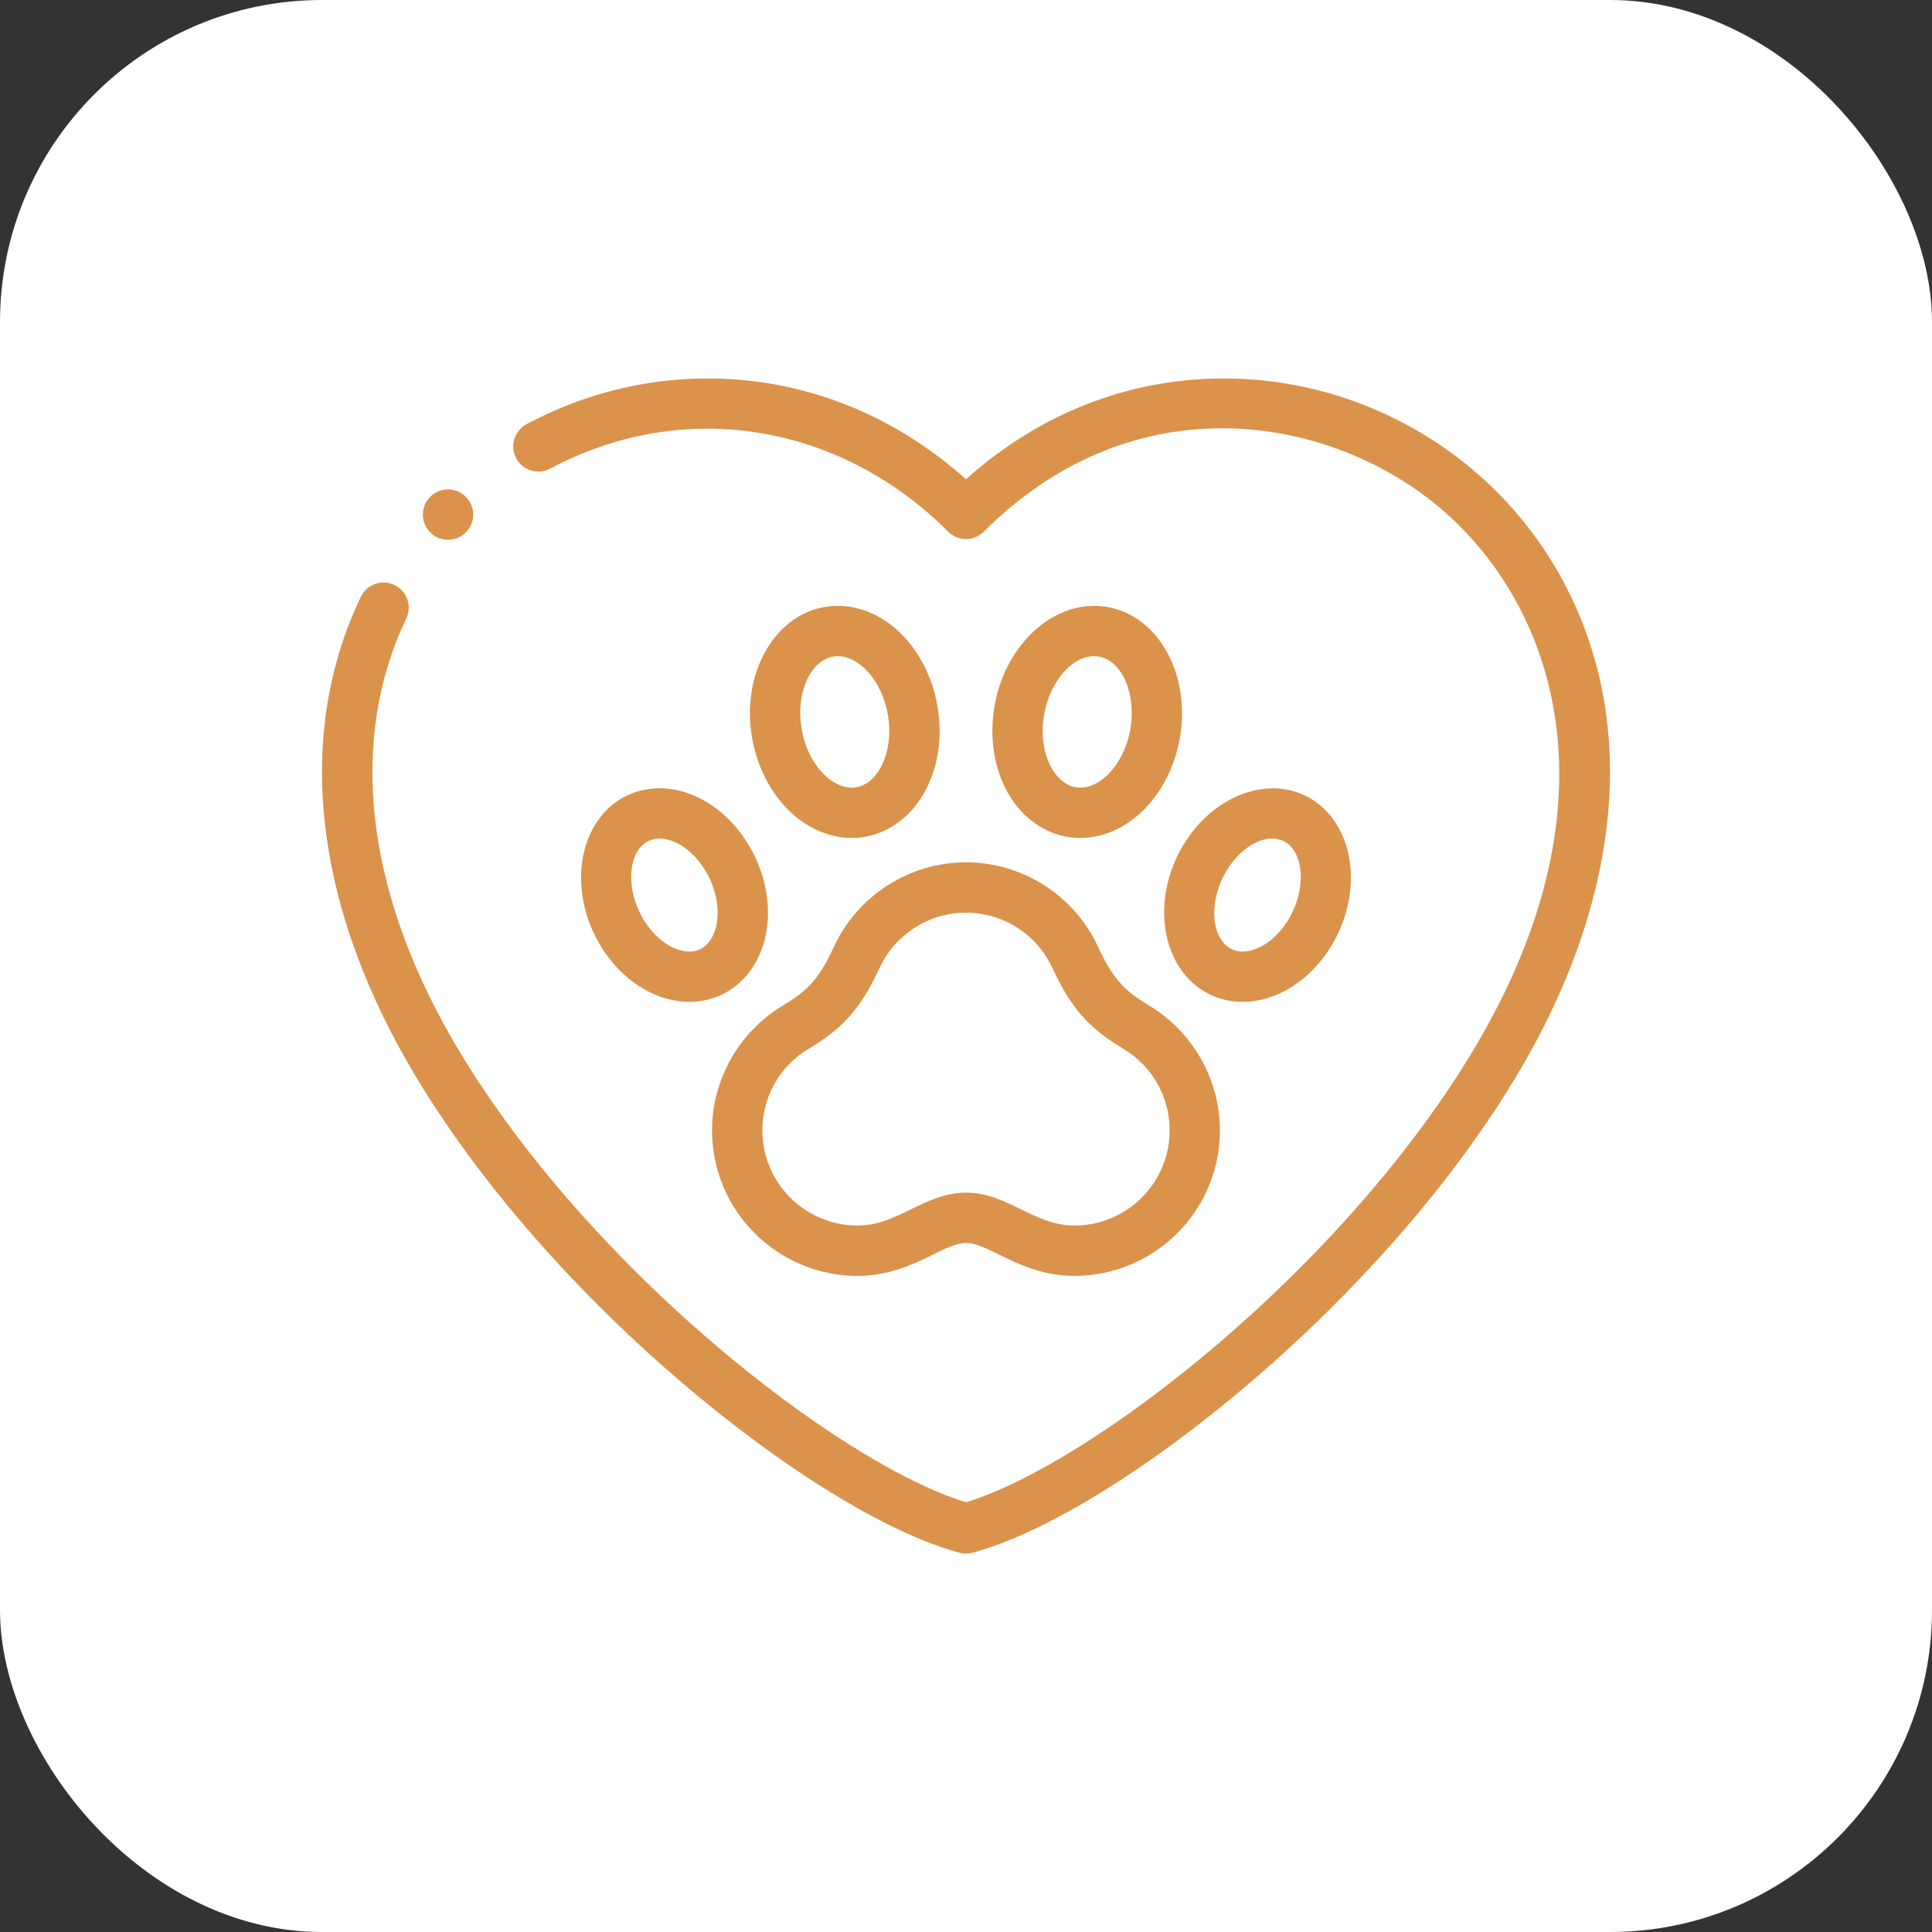 <svg width="60" height="60" viewBox="0 0 60 60" fill="none" xmlns="http://www.w3.org/2000/svg">
<rect x="0" y="0" width="60" height="60" fill="#333333" stroke="none"/>
<rect width="60" height="60" rx="10" fill="white"/>
<path d="M49.84 21.911C49.354 18.834 47.745 16.111 45.31 14.243C43.07 12.524 40.299 11.644 37.505 11.764C34.729 11.883 32.149 12.959 29.999 14.884C28.122 13.206 25.889 12.162 23.499 11.852C21.041 11.533 18.57 11.99 16.352 13.174C15.972 13.378 15.828 13.851 16.031 14.232C16.234 14.612 16.707 14.756 17.088 14.553C21.207 12.354 26.058 13.123 29.447 16.512C29.752 16.817 30.247 16.817 30.552 16.512C35.071 11.993 40.877 12.811 44.359 15.483C47.968 18.252 50.553 24.309 45.959 32.266C44.114 35.462 41.23 38.82 37.84 41.722C34.966 44.182 31.99 46.051 30 46.653C28.009 46.051 25.034 44.182 22.16 41.722C18.77 38.82 15.886 35.462 14.041 32.266C11.334 27.577 10.828 22.94 12.616 19.21C12.803 18.821 12.639 18.354 12.25 18.168C11.861 17.981 11.394 18.145 11.207 18.534C9.189 22.744 9.715 27.898 12.687 33.047C14.619 36.392 17.622 39.895 21.144 42.91C24.33 45.637 27.566 47.623 29.798 48.221C29.864 48.239 29.932 48.247 30 48.247C30.068 48.247 30.136 48.239 30.202 48.221C32.434 47.623 35.669 45.637 38.856 42.91C42.377 39.895 45.381 36.392 47.312 33.047C49.515 29.231 50.389 25.38 49.84 21.911Z" fill="#DB924B"/>
<path d="M25.9 29.398C25.452 30.365 25.125 30.741 24.311 31.23C22.955 32.042 22.113 33.527 22.113 35.106C22.113 37.597 24.139 39.623 26.63 39.623C27.623 39.623 28.372 39.257 28.974 38.962C29.37 38.768 29.713 38.6 30 38.6C30.287 38.6 30.629 38.768 31.026 38.962C31.627 39.257 32.376 39.623 33.369 39.623C35.86 39.623 37.886 37.597 37.886 35.106C37.886 33.527 37.044 32.042 35.689 31.23C34.874 30.741 34.548 30.365 34.099 29.398C33.361 27.808 31.752 26.78 30 26.78C28.247 26.78 26.638 27.808 25.9 29.398ZM32.681 30.055C33.262 31.307 33.797 31.918 34.885 32.57C35.786 33.11 36.324 34.058 36.324 35.106C36.324 36.735 34.998 38.06 33.369 38.06C32.738 38.06 32.24 37.817 31.712 37.559C31.189 37.303 30.649 37.038 30 37.038C29.351 37.038 28.81 37.303 28.287 37.559C27.76 37.817 27.262 38.06 26.63 38.06C25.001 38.06 23.676 36.735 23.676 35.106C23.676 34.058 24.213 33.11 25.114 32.57C26.202 31.918 26.737 31.307 27.318 30.055C27.801 29.015 28.853 28.343 30 28.343C31.146 28.343 32.199 29.015 32.681 30.055Z" fill="#DB924B"/>
<path d="M27.902 19.602C27.235 18.983 26.395 18.709 25.597 18.852C24.012 19.136 23.009 20.966 23.36 22.933C23.523 23.846 23.952 24.664 24.567 25.236C25.118 25.748 25.787 26.023 26.453 26.023C26.593 26.023 26.733 26.011 26.872 25.986C27.67 25.843 28.363 25.296 28.774 24.484C29.154 23.734 29.273 22.819 29.109 21.905C28.946 20.992 28.517 20.174 27.902 19.602ZM27.38 23.779C27.27 23.996 27.022 24.372 26.597 24.448C26.172 24.523 25.81 24.257 25.631 24.091C25.268 23.754 25.001 23.231 24.898 22.658C24.702 21.558 25.148 20.52 25.872 20.391C25.923 20.381 25.973 20.377 26.022 20.377C26.381 20.377 26.681 20.601 26.838 20.747C27.201 21.085 27.468 21.607 27.571 22.18C27.673 22.753 27.604 23.336 27.38 23.779Z" fill="#DB924B"/>
<path d="M21.781 24.815C21.017 24.413 20.178 24.372 19.481 24.702C18.101 25.355 17.634 27.275 18.441 28.981C18.815 29.772 19.407 30.41 20.11 30.779C20.532 31.001 20.977 31.113 21.408 31.113C21.757 31.113 22.097 31.04 22.409 30.892C23.106 30.562 23.606 29.888 23.78 29.043C23.941 28.266 23.823 27.403 23.449 26.613C23.075 25.822 22.483 25.184 21.781 24.815ZM22.25 28.727C22.206 28.939 22.082 29.318 21.741 29.479C21.399 29.641 21.028 29.496 20.836 29.396C20.438 29.186 20.08 28.792 19.854 28.313C19.422 27.401 19.558 26.394 20.149 26.114C20.491 25.953 20.863 26.098 21.054 26.198C21.452 26.407 21.81 26.802 22.037 27.281C22.263 27.759 22.341 28.287 22.25 28.727Z" fill="#DB924B"/>
<path d="M34.402 18.852C32.816 18.569 31.241 19.939 30.89 21.905C30.727 22.819 30.846 23.734 31.225 24.484C31.636 25.296 32.329 25.843 33.127 25.986C33.266 26.011 33.406 26.023 33.546 26.023C34.212 26.023 34.881 25.748 35.432 25.236C36.047 24.664 36.476 23.846 36.639 22.933C36.991 20.966 35.987 19.136 34.402 18.852ZM35.101 22.658C34.998 23.231 34.731 23.754 34.368 24.091C34.19 24.257 33.827 24.524 33.402 24.448C32.977 24.372 32.729 23.996 32.619 23.779C32.395 23.336 32.326 22.753 32.428 22.18C32.611 21.158 33.297 20.377 33.975 20.377C34.026 20.377 34.077 20.382 34.127 20.391C34.852 20.52 35.297 21.558 35.101 22.658Z" fill="#DB924B"/>
<path d="M37.59 30.892C37.902 31.039 38.242 31.113 38.591 31.113C39.022 31.113 39.467 31.001 39.89 30.779C40.592 30.41 41.184 29.772 41.558 28.981C42.365 27.275 41.898 25.355 40.518 24.702C40.518 24.702 40.518 24.702 40.518 24.702C39.137 24.049 37.357 24.906 36.55 26.613C35.743 28.319 36.209 30.239 37.59 30.892ZM37.963 27.281C38.316 26.534 38.96 26.04 39.507 26.04C39.627 26.04 39.743 26.064 39.85 26.114C40.441 26.394 40.577 27.401 40.145 28.313C39.919 28.792 39.561 29.186 39.163 29.396C38.971 29.496 38.599 29.641 38.258 29.479C37.667 29.2 37.531 28.193 37.963 27.281Z" fill="#DB924B"/>
<path d="M13.914 16.763C14.345 16.763 14.695 16.413 14.695 15.982C14.695 15.55 14.345 15.2 13.914 15.2H13.913C13.482 15.2 13.132 15.55 13.132 15.982C13.132 16.413 13.482 16.763 13.914 16.763Z" fill="#DB924B"/>
</svg>
